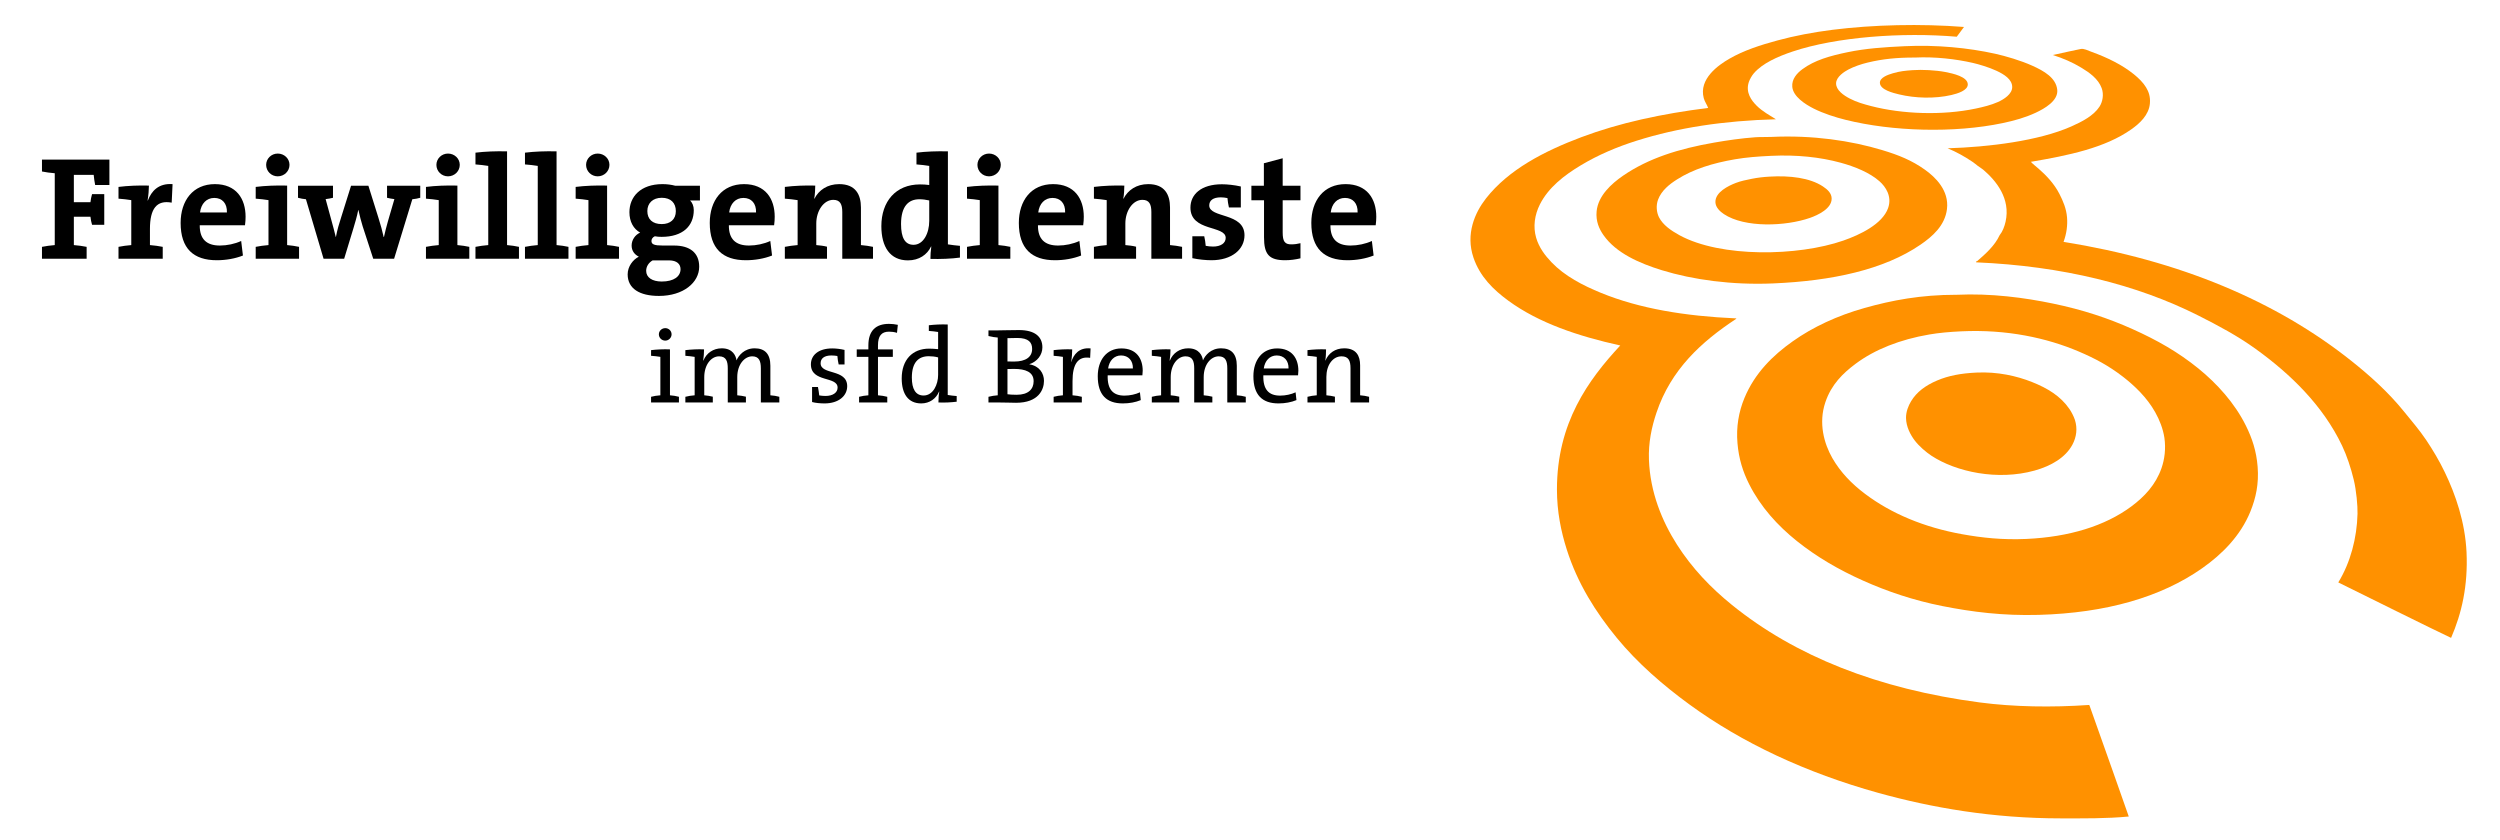 <svg width="780" height="262" viewBox="0 0 780 262" version="1.1" xmlns="http://www.w3.org/2000/svg">
<g>
	<path d="M207.567,106.275C206.467,106.275 205.567,105.413 205.567,104.308C205.567,103.246 206.467,102.379 207.567,102.379C208.633,102.379 209.533,103.213 209.533,104.308C209.533,105.375 208.633,106.275 207.567,106.275ZM203.133,125.567L203.133,123.8C204,123.567 205.033,123.4 206.033,123.333L206.033,111.342C205.233,111.208 204.1,111.071 203.133,111.008L203.133,109.242C204.8,109.042 207.1,108.908 209.029,109.008L209.029,123.333C209.996,123.4 210.996,123.567 211.829,123.8L211.829,125.567L203.133,125.567Z" style="fill-rule:nonzero;"/>
	<path d="M237.388,114.938C237.388,112.637 236.821,111.175 234.692,111.175C232.325,111.175 230.025,113.671 230.025,117.671L230.025,123.333C230.925,123.4 231.892,123.567 232.725,123.767L232.725,125.567L227.063,125.567L227.063,114.904C227.063,112.837 226.629,111.175 224.363,111.175C221.829,111.175 219.729,113.871 219.729,117.671L219.729,123.333C220.629,123.4 221.596,123.567 222.396,123.767L222.396,125.567L213.833,125.567L213.833,123.8C214.7,123.567 215.733,123.4 216.733,123.333L216.733,111.342C215.933,111.208 214.8,111.071 213.833,111.008L213.833,109.242C215.5,109.042 217.833,108.908 219.662,109.008C219.662,109.975 219.563,111.475 219.4,112.471L219.462,112.508C220.4,110.175 222.529,108.675 225.196,108.675C228.692,108.675 229.625,111.108 229.792,112.442C230.458,110.875 232.258,108.675 235.454,108.675C238.587,108.675 240.354,110.375 240.354,114.104L240.354,123.333C241.354,123.4 242.354,123.567 243.15,123.8L243.15,125.567L237.388,125.567L237.388,114.938Z" style="fill-rule:nonzero;"/>
	<path d="M257.267,125.867C255.967,125.867 254.467,125.733 253.367,125.433L253.367,120.737L255.2,120.737C255.367,121.533 255.5,122.504 255.6,123.371C256.167,123.467 256.9,123.537 257.563,123.537C259.796,123.537 261.329,122.533 261.329,120.937C261.329,117.271 253,119.433 253,113.671C253,110.842 255.333,108.708 259.663,108.708C260.829,108.708 262.229,108.875 263.496,109.175L263.496,113.704L261.663,113.704C261.463,112.875 261.329,111.937 261.263,111.071C260.696,110.975 260.029,110.904 259.396,110.904C257.162,110.904 256.033,111.842 256.033,113.338C256.033,117.071 264.325,115.008 264.325,120.5C264.325,123.5 261.663,125.867 257.267,125.867Z" style="fill-rule:nonzero;"/>
	<path d="M279.863,103.846C279.029,103.579 278.162,103.479 277.363,103.479C275.029,103.479 273.929,104.813 273.929,107.746L273.929,109.008L278.562,109.008L278.562,111.342L273.929,111.342L273.929,123.333C274.929,123.4 275.962,123.567 276.829,123.8L276.829,125.567L268.033,125.567L268.033,123.8C268.9,123.567 269.933,123.4 270.933,123.333L270.933,111.342L267.3,111.342L267.3,109.008L270.933,109.008L270.933,107.775C270.933,103.213 273.233,101.046 277.363,101.046C278.296,101.046 279.163,101.15 280.125,101.346L279.863,103.846Z" style="fill-rule:nonzero;"/>
	<path d="M292.692,111.508C291.692,111.237 290.696,111.142 289.763,111.142C286.596,111.142 284.496,113.037 284.496,117.804C284.496,121.367 285.662,123.4 288.162,123.4C291.158,123.4 292.692,119.904 292.692,117.004L292.692,111.508ZM292.792,125.567C292.792,124.633 292.858,123.171 293.058,122.2L292.992,122.171C292.058,124.4 290.025,125.867 287.429,125.867C283.362,125.867 281.333,122.9 281.333,118.071C281.333,112.275 284.663,108.775 289.896,108.775C290.796,108.775 291.692,108.842 292.692,108.942L292.692,103.579C291.892,103.442 290.762,103.312 289.796,103.246L289.796,101.479C291.458,101.279 293.758,101.15 295.692,101.246L295.692,123.233C296.492,123.371 297.587,123.5 298.488,123.567L298.488,125.333C296.925,125.533 294.625,125.667 292.792,125.567Z" style="fill-rule:nonzero;"/>
	<path d="M316.429,115.104C316.062,115.104 314.863,115.104 314.329,115.138L314.329,123.004C314.929,123.1 315.896,123.171 317.192,123.171C320.858,123.171 322.492,121.404 322.492,118.937C322.492,116.038 319.892,115.104 316.429,115.104ZM317.396,105.446C316.329,105.446 315.263,105.479 314.329,105.508L314.329,112.775C314.962,112.804 315.629,112.804 316.396,112.804C320.092,112.804 322.025,111.342 322.025,108.875C322.025,106.879 320.992,105.446 317.396,105.446ZM317.029,125.667C315.696,125.667 313.462,125.567 311.296,125.567L308.4,125.567L308.4,123.8C309.267,123.567 310.3,123.4 311.296,123.333L311.296,105.312C310.3,105.246 309.267,105.079 308.4,104.842L308.4,103.079L311.229,103.079C312.829,103.079 315.229,102.979 317.929,102.979C322.825,102.979 325.225,105.008 325.225,108.375C325.225,110.742 323.592,112.837 321.192,113.608L321.192,113.671C324.325,114.204 325.721,116.504 325.721,118.838C325.721,121.533 324.058,125.667 317.029,125.667Z" style="fill-rule:nonzero;"/>
	<path d="M340.125,111.642C336.329,111.042 334.629,113.608 334.629,118.904L334.629,123.333C335.629,123.4 336.662,123.567 337.529,123.8L337.529,125.567L328.733,125.567L328.733,123.8C329.6,123.567 330.633,123.4 331.629,123.333L331.629,111.342C330.833,111.208 329.7,111.071 328.733,111.008L328.733,109.242C330.4,109.042 332.696,108.908 334.529,109.008C334.529,110.042 334.429,111.575 334.196,112.942L334.229,112.942C334.963,110.642 336.629,108.342 340.263,108.708L340.125,111.642Z" style="fill-rule:nonzero;"/>
	<path d="M349.763,110.904C347.596,110.904 346.063,112.542 345.733,114.971L353.463,114.971C353.525,112.542 352.092,110.904 349.763,110.904ZM356.425,117.104L345.596,117.104C345.467,121.533 347.296,123.433 350.829,123.433C352.525,123.433 354.329,123.038 355.658,122.4L355.925,124.833C354.329,125.5 352.396,125.867 350.329,125.867C345.229,125.867 342.5,123.204 342.5,117.371C342.5,112.408 345.2,108.708 349.896,108.708C354.558,108.708 356.525,111.875 356.525,115.671C356.525,116.075 356.492,116.537 356.425,117.104Z" style="fill-rule:nonzero;"/>
	<path d="M382.917,114.938C382.917,112.637 382.354,111.175 380.221,111.175C377.854,111.175 375.554,113.671 375.554,117.671L375.554,123.333C376.454,123.4 377.421,123.567 378.254,123.767L378.254,125.567L372.592,125.567L372.592,114.904C372.592,112.837 372.158,111.175 369.892,111.175C367.363,111.175 365.263,113.871 365.263,117.671L365.263,123.333C366.158,123.4 367.125,123.567 367.925,123.767L367.925,125.567L359.367,125.567L359.367,123.8C360.233,123.567 361.262,123.4 362.263,123.333L362.263,111.342C361.463,111.208 360.333,111.071 359.367,111.008L359.367,109.242C361.029,109.042 363.363,108.908 365.196,109.008C365.196,109.975 365.096,111.475 364.929,112.471L364.996,112.508C365.929,110.175 368.063,108.675 370.725,108.675C374.225,108.675 375.158,111.108 375.325,112.442C375.988,110.875 377.788,108.675 380.987,108.675C384.117,108.675 385.883,110.375 385.883,114.104L385.883,123.333C386.883,123.4 387.883,123.567 388.683,123.8L388.683,125.567L382.917,125.567L382.917,114.938Z" style="fill-rule:nonzero;"/>
	<path d="M398.329,110.904C396.162,110.904 394.629,112.542 394.296,114.971L402.025,114.971C402.092,112.542 400.658,110.904 398.329,110.904ZM404.992,117.104L394.163,117.104C394.029,121.533 395.862,123.433 399.396,123.433C401.092,123.433 402.892,123.038 404.225,122.4L404.492,124.833C402.892,125.5 400.958,125.867 398.896,125.867C393.796,125.867 391.062,123.204 391.062,117.371C391.062,112.408 393.762,108.708 398.462,108.708C403.125,108.708 405.092,111.875 405.092,115.671C405.092,116.075 405.058,116.537 404.992,117.104Z" style="fill-rule:nonzero;"/>
	<path d="M421.358,114.875C421.358,112.542 420.729,111.175 418.563,111.175C415.796,111.175 413.829,113.942 413.829,117.604L413.829,123.333C414.729,123.4 415.696,123.567 416.496,123.767L416.496,125.567L407.933,125.567L407.933,123.8C408.8,123.567 409.829,123.4 410.829,123.333L410.829,111.342C410.033,111.208 408.9,111.071 407.933,111.008L407.933,109.242C409.6,109.042 411.896,108.908 413.729,109.008C413.729,109.975 413.663,111.508 413.496,112.471L413.529,112.508C414.496,110.208 416.529,108.675 419.396,108.675C423.158,108.675 424.358,111.042 424.358,113.975L424.358,123.333C425.325,123.4 426.325,123.567 427.158,123.8L427.158,125.567L421.358,125.567L421.358,114.875Z" style="fill-rule:nonzero;"/>
	<path d="M29.688,57.721C29.504,56.667 29.321,55.658 29.229,54.558L23.042,54.558L23.042,63.083L28.221,63.083C28.313,62.213 28.496,61.342 28.725,60.563L32.529,60.563L32.529,70.146L28.725,70.146C28.496,69.363 28.313,68.537 28.221,67.621L23.042,67.621L23.042,76.467C24.417,76.563 25.837,76.787 27.029,77.017L27.029,80.733L13.096,80.733L13.096,77.017C14.287,76.787 15.708,76.563 17.083,76.467L17.083,54.05C15.708,53.963 14.287,53.733 13.096,53.504L13.096,49.792L34.133,49.792L34.133,57.721L29.688,57.721Z" style="fill-rule:nonzero;"/>
	<path d="M53.567,63.225C48.892,62.35 46.783,65.1 46.783,71.425L46.783,76.467C48.158,76.563 49.579,76.787 50.771,77.017L50.771,80.733L36.971,80.733L36.971,77.017C38.167,76.787 39.583,76.563 40.958,76.467L40.958,62.442C39.858,62.258 38.3,62.075 36.971,61.983L36.971,58.317C39.858,57.95 43.392,57.813 46.462,57.904C46.462,59.096 46.325,60.929 46.05,62.538L46.142,62.538C47.242,59.646 49.442,57.125 53.842,57.446L53.567,63.225Z" style="fill-rule:nonzero;"/>
	<path d="M66.858,61.754C64.429,61.754 62.733,63.542 62.408,66.292L70.8,66.292C70.892,63.45 69.333,61.754 66.858,61.754ZM76.438,70.279L62.321,70.279C62.275,74.542 64.383,76.608 68.6,76.608C70.846,76.608 73.275,76.1 75.246,75.187L75.796,79.725C73.367,80.687 70.479,81.192 67.637,81.192C60.396,81.192 56.358,77.571 56.358,69.546C56.358,62.579 60.212,57.446 67.042,57.446C73.687,57.446 76.621,61.983 76.621,67.621C76.621,68.404 76.575,69.317 76.438,70.279Z" style="fill-rule:nonzero;"/>
	<path d="M86.654,55.017C84.637,55.017 83.038,53.413 83.038,51.437C83.038,49.517 84.637,47.912 86.654,47.912C88.675,47.912 90.325,49.471 90.325,51.437C90.325,53.413 88.675,55.017 86.654,55.017ZM79.779,80.733L79.779,77.017C80.975,76.787 82.392,76.563 83.767,76.467L83.767,62.442C82.667,62.258 81.108,62.075 79.779,61.983L79.779,58.317C82.667,57.95 86.196,57.813 89.587,57.904L89.587,76.467C90.875,76.563 92.204,76.787 93.304,77.017L93.304,80.733L79.779,80.733Z" style="fill-rule:nonzero;"/>
	<path d="M128.642,62.167L122.958,80.733L116.45,80.733L113.15,70.6C112.646,69.042 112.279,67.437 111.821,65.513L111.775,65.513C111.363,67.621 110.813,69.363 110.263,71.242L107.375,80.733L100.954,80.733L95.454,62.167C94.583,62.075 93.758,61.937 92.979,61.708L92.979,57.95L103.892,57.95L103.892,61.708C103.154,61.892 102.425,62.029 101.596,62.121L103.383,68.675C103.842,70.467 104.396,72.254 104.762,73.95L104.804,73.95C105.217,71.704 105.813,69.729 106.412,67.9L109.529,57.95L114.938,57.95L118.054,67.9C118.833,70.329 119.246,71.975 119.704,73.95L119.796,73.95C120.163,72.254 120.529,70.833 121.033,69.042L123.05,62.121C122.271,62.029 121.446,61.892 120.758,61.708L120.758,57.95L131.117,57.95L131.117,61.708C130.337,61.937 129.512,62.075 128.642,62.167Z" style="fill-rule:nonzero;"/>
	<path d="M139.775,55.017C137.758,55.017 136.158,53.413 136.158,51.437C136.158,49.517 137.758,47.912 139.775,47.912C141.796,47.912 143.446,49.471 143.446,51.437C143.446,53.413 141.796,55.017 139.775,55.017ZM132.9,80.733L132.9,77.017C134.096,76.787 135.513,76.563 136.887,76.467L136.887,62.442C135.787,62.258 134.229,62.075 132.9,61.983L132.9,58.317C135.787,57.95 139.317,57.813 142.708,57.904L142.708,76.467C143.996,76.563 145.325,76.787 146.425,77.017L146.425,80.733L132.9,80.733Z" style="fill-rule:nonzero;"/>
	<path d="M161.917,77.017L161.917,80.733L148.346,80.733L148.346,77.017C149.538,76.787 150.958,76.563 152.337,76.467L152.337,51.763C151.233,51.579 149.675,51.396 148.346,51.3L148.346,47.633C151.283,47.271 154.808,47.129 158.204,47.225L158.204,76.467C159.533,76.563 160.817,76.787 161.917,77.017Z" style="fill-rule:nonzero;"/>
	<path d="M177.358,77.017L177.358,80.733L163.792,80.733L163.792,77.017C164.983,76.787 166.404,76.563 167.779,76.467L167.779,51.763C166.679,51.579 165.121,51.396 163.792,51.3L163.792,47.633C166.725,47.271 170.254,47.129 173.646,47.225L173.646,76.467C174.975,76.563 176.258,76.787 177.358,77.017Z" style="fill-rule:nonzero;"/>
	<path d="M186.479,55.017C184.463,55.017 182.858,53.413 182.858,51.437C182.858,49.517 184.463,47.912 186.479,47.912C188.496,47.912 190.146,49.471 190.146,51.437C190.146,53.413 188.496,55.017 186.479,55.017ZM179.604,80.733L179.604,77.017C180.796,76.787 182.217,76.563 183.592,76.467L183.592,62.442C182.492,62.258 180.933,62.075 179.604,61.983L179.604,58.317C182.492,57.95 186.021,57.813 189.413,57.904L189.413,76.467C190.696,76.563 192.025,76.787 193.129,77.017L193.129,80.733L179.604,80.733Z" style="fill-rule:nonzero;"/>
	<path d="M206.463,61.708C203.667,61.708 201.971,63.408 201.971,65.838C201.971,68.404 203.575,69.913 206.463,69.913C209.121,69.913 210.862,68.45 210.862,65.879C210.862,63.313 209.304,61.708 206.463,61.708ZM208.708,81.237L203.621,81.237C202.337,81.971 201.604,83.208 201.604,84.492C201.604,86.6 203.529,87.837 206.463,87.837C210.267,87.837 212.329,86.233 212.329,83.987C212.329,82.429 211.229,81.237 208.708,81.237ZM205.592,92.329C199.542,92.329 195.829,90.037 195.829,85.592C195.829,83.208 197.433,81.008 199.313,80.087C197.937,79.4 197.067,78.208 197.067,76.608C197.067,74.867 198.167,73.263 199.725,72.575C197.663,71.425 196.379,69.179 196.379,66.2C196.379,61.433 199.817,57.446 206.692,57.446C208.158,57.446 209.442,57.629 210.679,57.95L218.383,57.95L218.383,62.538L215.308,62.538C215.996,63.225 216.458,64.279 216.458,65.558C216.458,70.513 213.017,73.9 206.417,73.9C205.729,73.9 204.95,73.854 204.308,73.717C203.575,74.037 203.254,74.637 203.254,75.187C203.254,76.242 204.125,76.608 206.783,76.608L210.312,76.608C215.267,76.608 218.15,78.896 218.15,83.208C218.15,88.158 213.2,92.329 205.592,92.329Z" style="fill-rule:nonzero;"/>
	<path d="M231.946,61.754C229.517,61.754 227.821,63.542 227.5,66.292L235.888,66.292C235.979,63.45 234.421,61.754 231.946,61.754ZM241.525,70.279L227.408,70.279C227.362,74.542 229.471,76.608 233.688,76.608C235.933,76.608 238.362,76.1 240.333,75.187L240.883,79.725C238.454,80.687 235.567,81.192 232.725,81.192C225.483,81.192 221.446,77.571 221.446,69.546C221.446,62.579 225.3,57.446 232.129,57.446C238.775,57.446 241.708,61.983 241.708,67.621C241.708,68.404 241.662,69.317 241.525,70.279Z" style="fill-rule:nonzero;"/>
	<path d="M262.792,66.158C262.792,63.771 262.15,62.35 259.996,62.35C257.017,62.35 254.679,65.742 254.679,69.729L254.679,76.467C255.779,76.563 257.017,76.7 258.025,76.971L258.025,80.733L244.871,80.733L244.871,77.017C246.063,76.787 247.479,76.563 248.858,76.467L248.858,62.442C247.754,62.258 246.196,62.075 244.871,61.983L244.871,58.317C247.754,57.95 251.287,57.813 254.358,57.904C254.358,58.958 254.267,60.792 254.037,61.983L254.083,62.029C255.458,59.325 258.117,57.446 261.829,57.446C266.963,57.446 268.612,60.746 268.612,64.733L268.612,76.467C269.942,76.563 271.271,76.787 272.375,77.017L272.375,80.733L262.792,80.733L262.792,66.158Z" style="fill-rule:nonzero;"/>
	<path d="M289.925,62.538C288.871,62.304 287.862,62.167 286.854,62.167C283.504,62.167 281.125,64.279 281.125,69.913C281.125,74.179 282.362,76.379 285.021,76.379C288.092,76.379 289.925,72.8 289.925,68.904L289.925,62.538ZM290.292,80.775C290.292,79.633 290.383,78.167 290.567,76.929L290.475,76.929C289.283,79.45 286.762,81.237 283.279,81.237C277.729,81.237 274.983,77.067 274.983,70.554C274.983,62.854 279.475,57.537 287.038,57.537C288,57.537 288.917,57.583 289.925,57.721L289.925,51.763C288.825,51.579 287.267,51.396 285.938,51.3L285.938,47.633C288.825,47.271 292.4,47.129 295.746,47.225L295.746,76.242C296.846,76.425 298.358,76.608 299.504,76.7L299.504,80.367C296.846,80.733 293.317,80.871 290.292,80.775Z" style="fill-rule:nonzero;"/>
	<path d="M308.579,55.017C306.562,55.017 304.958,53.413 304.958,51.437C304.958,49.517 306.562,47.912 308.579,47.912C310.596,47.912 312.246,49.471 312.246,51.437C312.246,53.413 310.596,55.017 308.579,55.017ZM301.704,80.733L301.704,77.017C302.896,76.787 304.317,76.563 305.692,76.467L305.692,62.442C304.592,62.258 303.033,62.075 301.704,61.983L301.704,58.317C304.592,57.95 308.121,57.813 311.513,57.904L311.513,76.467C312.796,76.563 314.125,76.787 315.225,77.017L315.225,80.733L301.704,80.733Z" style="fill-rule:nonzero;"/>
	<path d="M328.379,61.754C325.95,61.754 324.254,63.542 323.933,66.292L332.321,66.292C332.413,63.45 330.854,61.754 328.379,61.754ZM337.958,70.279L323.842,70.279C323.796,74.542 325.904,76.608 330.121,76.608C332.367,76.608 334.796,76.1 336.767,75.187L337.317,79.725C334.888,80.687 332,81.192 329.158,81.192C321.917,81.192 317.879,77.571 317.879,69.546C317.879,62.579 321.733,57.446 328.562,57.446C335.208,57.446 338.142,61.983 338.142,67.621C338.142,68.404 338.096,69.317 337.958,70.279Z" style="fill-rule:nonzero;"/>
	<path d="M359.225,66.158C359.225,63.771 358.583,62.35 356.429,62.35C353.45,62.35 351.112,65.742 351.112,69.729L351.112,76.467C352.212,76.563 353.45,76.7 354.458,76.971L354.458,80.733L341.304,80.733L341.304,77.017C342.496,76.787 343.917,76.563 345.292,76.467L345.292,62.442C344.187,62.258 342.629,62.075 341.304,61.983L341.304,58.317C344.187,57.95 347.721,57.813 350.792,57.904C350.792,58.958 350.7,60.792 350.471,61.983L350.517,62.029C351.892,59.325 354.55,57.446 358.263,57.446C363.396,57.446 365.046,60.746 365.046,64.733L365.046,76.467C366.375,76.563 367.704,76.787 368.808,77.017L368.808,80.733L359.225,80.733L359.225,66.158Z" style="fill-rule:nonzero;"/>
	<path d="M377.971,81.192C376.225,81.192 373.888,80.958 372.012,80.55L372.012,73.717L375.725,73.717C375.95,74.637 376.092,75.692 376.183,76.7C376.821,76.833 377.742,76.929 378.471,76.929C380.812,76.929 382.417,75.917 382.417,74.221C382.417,70.233 371.417,72.342 371.417,64.783C371.417,60.654 374.758,57.492 381.225,57.492C382.921,57.492 385.075,57.721 387.138,58.179L387.138,64.733L383.425,64.733C383.196,63.817 383.058,62.763 382.967,61.8C382.325,61.663 381.5,61.571 380.904,61.571C378.429,61.571 377.283,62.579 377.283,64.096C377.283,68.125 388.283,66.246 388.283,73.396C388.283,77.842 384.296,81.192 377.971,81.192Z" style="fill-rule:nonzero;"/>
	<path d="M400.975,81.192C395.933,81.192 394.375,79.358 394.375,74.037L394.375,62.487L390.433,62.487L390.433,57.95L394.329,57.95L394.329,50.933L400.196,49.375L400.196,57.95L405.746,57.95L405.746,62.487L400.196,62.487L400.196,72.479C400.196,75.413 400.883,76.242 402.904,76.242C403.867,76.242 404.921,76.1 405.746,75.875L405.746,80.596C404.279,80.958 402.583,81.192 400.975,81.192Z" style="fill-rule:nonzero;"/>
	<path d="M419.633,61.754C417.204,61.754 415.508,63.542 415.187,66.292L423.575,66.292C423.667,63.45 422.108,61.754 419.633,61.754ZM429.217,70.279L415.096,70.279C415.05,74.542 417.158,76.608 421.375,76.608C423.621,76.608 426.05,76.1 428.025,75.187L428.571,79.725C426.142,80.687 423.254,81.192 420.413,81.192C413.171,81.192 409.133,77.571 409.133,69.546C409.133,62.579 412.987,57.446 419.817,57.446C426.467,57.446 429.4,61.983 429.4,67.621C429.4,68.404 429.35,69.317 429.217,70.279Z" style="fill-rule:nonzero;"/>
</g>
<g fill="#FF9100">
	<path d="M704.383,145.638C703.996,140.692 702.663,136.742 700.746,132.863C697.233,125.754 691.679,119.654 685.9,114.967C679.567,109.838 673.062,106.146 665.358,102.683C657.763,99.267 649.729,96.621 640.588,94.725C631.692,92.863 621.112,91.467 610.508,91.971L610.313,91.971C599.367,91.971 590.304,93.667 581.708,96.1C573.258,98.475 565.596,102.037 559.296,106.517C553.1,110.9 547.475,116.425 544.254,124.208C542.488,128.479 541.654,133.2 542.092,138.271C542.504,143.187 543.808,147.242 545.729,151.046C549.279,158.121 554.592,163.987 560.667,168.842C566.846,173.779 573.717,177.767 581.208,181.121C588.783,184.521 597.05,187.312 605.988,189.087C615.333,190.942 624.888,192.15 636.067,191.842C657.038,191.258 674.217,186.329 687.075,177.292C693.288,172.925 699.042,167.179 702.125,159.592C703.837,155.35 704.8,150.975 704.383,145.638ZM674.4,146.033C672.592,151.246 669.042,154.996 664.962,158.021C656.775,164.096 645.554,167.542 632.233,168.15C624.717,168.487 618.363,167.783 612.179,166.671C600.354,164.546 590.067,160.242 581.904,154.092C577.746,150.967 574.242,147.371 571.675,142.896C569.137,138.421 567.292,132.058 569.517,125.487C571.379,119.975 574.946,116.492 578.95,113.5C584.913,109.046 592.842,105.908 601.954,104.358C605.05,103.829 608.313,103.542 611.883,103.375C626.138,102.692 638.658,105.454 648.542,109.658C653.767,111.879 657.933,114.142 662.212,117.425C666.05,120.375 669.904,124.1 672.433,128.633C673.75,130.979 674.854,133.708 675.292,136.596C675.783,139.987 675.354,143.279 674.4,146.033Z" style="fill-rule:nonzero;"/>
	<path d="M600.575,52.946C596.462,50.017 592.4,48.388 587.304,46.846C577.487,43.871 565.521,42.108 552.608,42.721C550.921,42.804 549.237,42.704 547.688,42.821C543.225,43.146 538.942,43.775 534.817,44.492C523.812,46.404 514.308,49.379 506.408,54.808C502.708,57.35 498.621,61.092 498.146,65.917C497.842,69.062 498.967,71.487 500.312,73.392C504.254,78.996 511.558,82.162 518.492,84.304C528.167,87.283 540.333,88.975 553.196,88.429C571.5,87.658 587.825,84.154 599.196,76.338C602.879,73.813 606.825,70.417 607.454,65.233C608.175,59.371 603.746,55.2 600.575,52.946ZM589.079,64.942C587.287,69.946 580.288,73.258 575.113,75.063C560.979,79.979 536.904,80.433 524.004,73.392C521.308,71.913 518.825,70.179 517.608,67.792C516.829,66.242 516.633,64.108 517.317,62.279C518.375,59.458 520.825,57.508 523.213,55.996C528.275,52.771 534.371,50.896 541.3,49.7C544.796,49.096 548.471,48.813 552.608,48.621C560.517,48.242 567.887,49.008 574.333,50.779C578.7,51.987 583.354,53.846 586.425,56.583C588.304,58.254 590.383,61.267 589.079,64.942Z" style="fill-rule:nonzero;"/>
	<path d="M641.867,28.075C641.517,24.275 637.688,22.125 634.092,20.508C630.471,18.867 625.767,17.5 622.5,16.771C614.096,14.908 604.158,13.942 594.192,14.417C587.796,14.717 582.138,15.108 576.488,16.279C570.946,17.433 566.175,18.758 562.342,21.592C560.658,22.833 558.975,24.671 559.192,27.096C559.463,30.104 563.142,32.5 565.879,33.879C568.904,35.4 572.604,36.596 575.904,37.408C590.375,41.004 609.646,41.604 624.863,38.4C628.504,37.629 631.904,36.683 635.175,35.154C637.892,33.879 642.175,31.45 641.867,28.075ZM623.383,31.817C621.183,32.8 618.713,33.388 616.404,33.879C605.992,36.071 593.508,35.617 583.763,33.087C581.467,32.487 579.271,31.875 577.088,30.729C575.233,29.758 572.85,28.154 572.858,26.008C572.867,23.938 575.546,22.292 576.692,21.692C578.475,20.75 580.725,19.996 582.687,19.525C587.375,18.396 591.758,17.954 597.333,17.954C597.4,17.954 597.458,17.958 597.533,17.954C603.675,17.654 610.246,18.417 615.521,19.625C617.329,20.037 620.529,20.979 622.896,22.079C625.267,23.188 627.833,24.758 627.808,27.192C627.783,29.354 625.262,30.967 623.383,31.817Z" style="fill-rule:nonzero;"/>
	<path d="M616.7,116.242C623.225,115.933 629.242,117.296 633.992,119.192C638.787,121.108 642.883,123.533 645.696,127.654C646.229,128.442 646.996,129.842 647.367,130.992C648.217,133.633 647.888,136.329 646.583,138.758C644.446,142.729 640.033,145.358 634.787,146.817C623.212,150.042 610.271,147.204 602.633,142.204C600.875,141.038 598.804,139.267 597.433,137.483C596.033,135.65 594.717,133.117 594.679,130.404C594.654,128.475 595.408,126.583 596.254,125.196C597.992,122.3 600.746,120.258 604.408,118.704C607.937,117.208 611.754,116.479 616.7,116.242Z" style="fill-rule:nonzero;"/>
	<path d="M552.108,55.104C558.433,54.729 564.663,55.471 568.729,58.154C570.238,59.142 571.433,60.3 571.475,61.883C571.571,65.067 567.213,67.104 564.7,67.983C557.146,70.621 544.408,71.15 537.854,66.8C536.688,66.021 535.25,64.729 535.208,63.071C535.133,59.942 539.258,57.967 541.592,57.071C543.154,56.467 544.833,56.133 546.513,55.796C548.329,55.429 550.142,55.217 552.108,55.104Z" style="fill-rule:nonzero;"/>
	<path d="M596.742,21.887C599.725,21.675 603.917,21.887 606.967,22.471C609.283,22.921 613.908,23.929 613.95,26.313C613.979,28.204 610.808,29.192 608.833,29.646C603.625,30.846 597.575,30.662 592.521,29.454C590.746,29.025 586.533,28.025 586.525,25.813C586.517,24.175 589.058,23.304 590.554,22.867C592.708,22.233 594.45,22.046 596.742,21.887Z" style="fill-rule:nonzero;"/>
	<path d="M633.608,50.492C634.329,51.246 635.212,51.9 636.062,52.65C638.538,54.817 640.933,57.362 642.55,60.521C643.671,62.7 644.688,65.092 644.913,67.792C645.117,70.333 644.783,72.863 643.829,75.463C680.05,81.283 710.183,93.908 733.767,112.713C739.517,117.292 745.208,122.421 749.996,128.338C752.362,131.279 754.854,134.129 756.971,137.288C759.079,140.437 761.075,143.8 762.767,147.317C766.088,154.175 769.117,162.892 769.558,172.275C770.037,182.725 768.071,191.329 764.737,199.017C758.612,196.146 737.496,185.629 729.546,181.717C733.358,175.479 735.358,167.854 735.546,160.287C735.6,157.817 735.192,153.083 734.367,149.671C733.454,145.925 732.242,142.246 730.729,139.054C724.721,126.421 714.5,116.6 703.788,108.879C698.242,104.867 692.083,101.567 685.7,98.358C666.817,88.867 643.6,83.004 616.604,81.85C616.25,81.612 616.829,81.508 616.896,81.454C619.425,79.263 622.358,76.688 623.879,73.392C624.821,72.221 625.4,70.683 625.742,69.163C627.35,61.971 622.808,56.383 618.762,52.946C618.242,52.504 617.637,52.187 617.088,51.767C616.529,51.333 616.004,50.883 615.421,50.492C613,48.862 610.392,47.387 607.654,46.267C620.533,45.879 636.062,43.954 646.188,39.479C649.667,37.942 653.187,36.108 655.037,33.283C656.021,31.787 656.458,29.467 655.721,27.488C654.654,24.592 651.904,22.638 649.333,21.096C646.567,19.425 643.667,18.179 640.488,17.167C642.875,16.596 649.021,15.325 649.142,15.296C650.15,15.054 651.408,15.754 652.579,16.179C657.504,17.967 662.062,20.192 665.75,23.158C667.229,24.354 668.671,25.746 669.587,27.288C670.375,28.625 670.954,30.096 670.767,32.304C670.446,35.921 667.521,38.567 664.958,40.363C656.771,46.137 645.408,48.492 633.608,50.492Z" style="fill-rule:nonzero;"/>
	<path d="M612.767,8.412L610.508,11.458C593.483,10.004 572.892,11.521 559.296,16.079C554.638,17.637 549.892,19.746 547.2,22.863C546.646,23.508 545.938,24.671 545.629,25.617C544.554,28.858 546.467,31.379 548.087,32.983C549.892,34.792 552.258,36.037 554.079,37.213C537.829,37.65 523.525,39.833 510.633,43.9C504.483,45.838 498.592,48.342 493.233,51.567C488.046,54.679 483.142,58.458 480.454,63.758C478.808,67.021 478.271,70.712 479.279,74.175C480.192,77.292 482.063,79.725 484.092,81.846C488.208,86.142 493.837,89.054 499.521,91.379C511.5,96.275 525.7,98.633 541.592,99.333C542.004,99.354 541.617,99.404 541.592,99.542C530.829,106.65 521.363,115.258 516.829,128.729C515.308,133.229 514.267,138.154 514.471,143.471C514.854,153.633 518.567,162.621 523.213,169.917C527.908,177.292 533.812,183.425 540.317,188.696C560.017,204.654 585.854,214.971 617.683,219.163C628.358,220.567 640.104,220.75 651.787,219.95L651.917,220.087C655.208,229.325 663.912,253.892 664.175,254.75C657.283,255.425 650.079,255.333 643.042,255.333C621.767,255.333 602.788,252.033 586.025,247.379C563.5,241.125 543.442,231.738 527.046,219.75C518.908,213.813 510.896,206.883 504.442,199.017C497.892,191.038 492.196,182.083 488.812,171.396C487.033,165.783 485.767,159.621 485.767,152.717C485.767,131.958 495.521,118.546 505.521,107.792C492.267,104.85 480.133,100.775 470.621,93.833C465.925,90.4 461.733,86.317 459.717,80.367C457.229,73.038 460.129,66.371 463.646,61.883C470.671,52.933 481.675,47.212 493.333,42.817C505.287,38.317 518.546,35.483 532.942,33.675C532.571,32.629 531.871,31.754 531.571,30.625C529.954,24.608 536.167,20.283 539.538,18.342C544.033,15.742 549.196,14.075 554.475,12.642C559.862,11.171 565.779,10.054 571.779,9.296C584.412,7.704 599.362,7.354 612.767,8.412Z" style="fill-rule:nonzero;"/>
</g>
</svg>